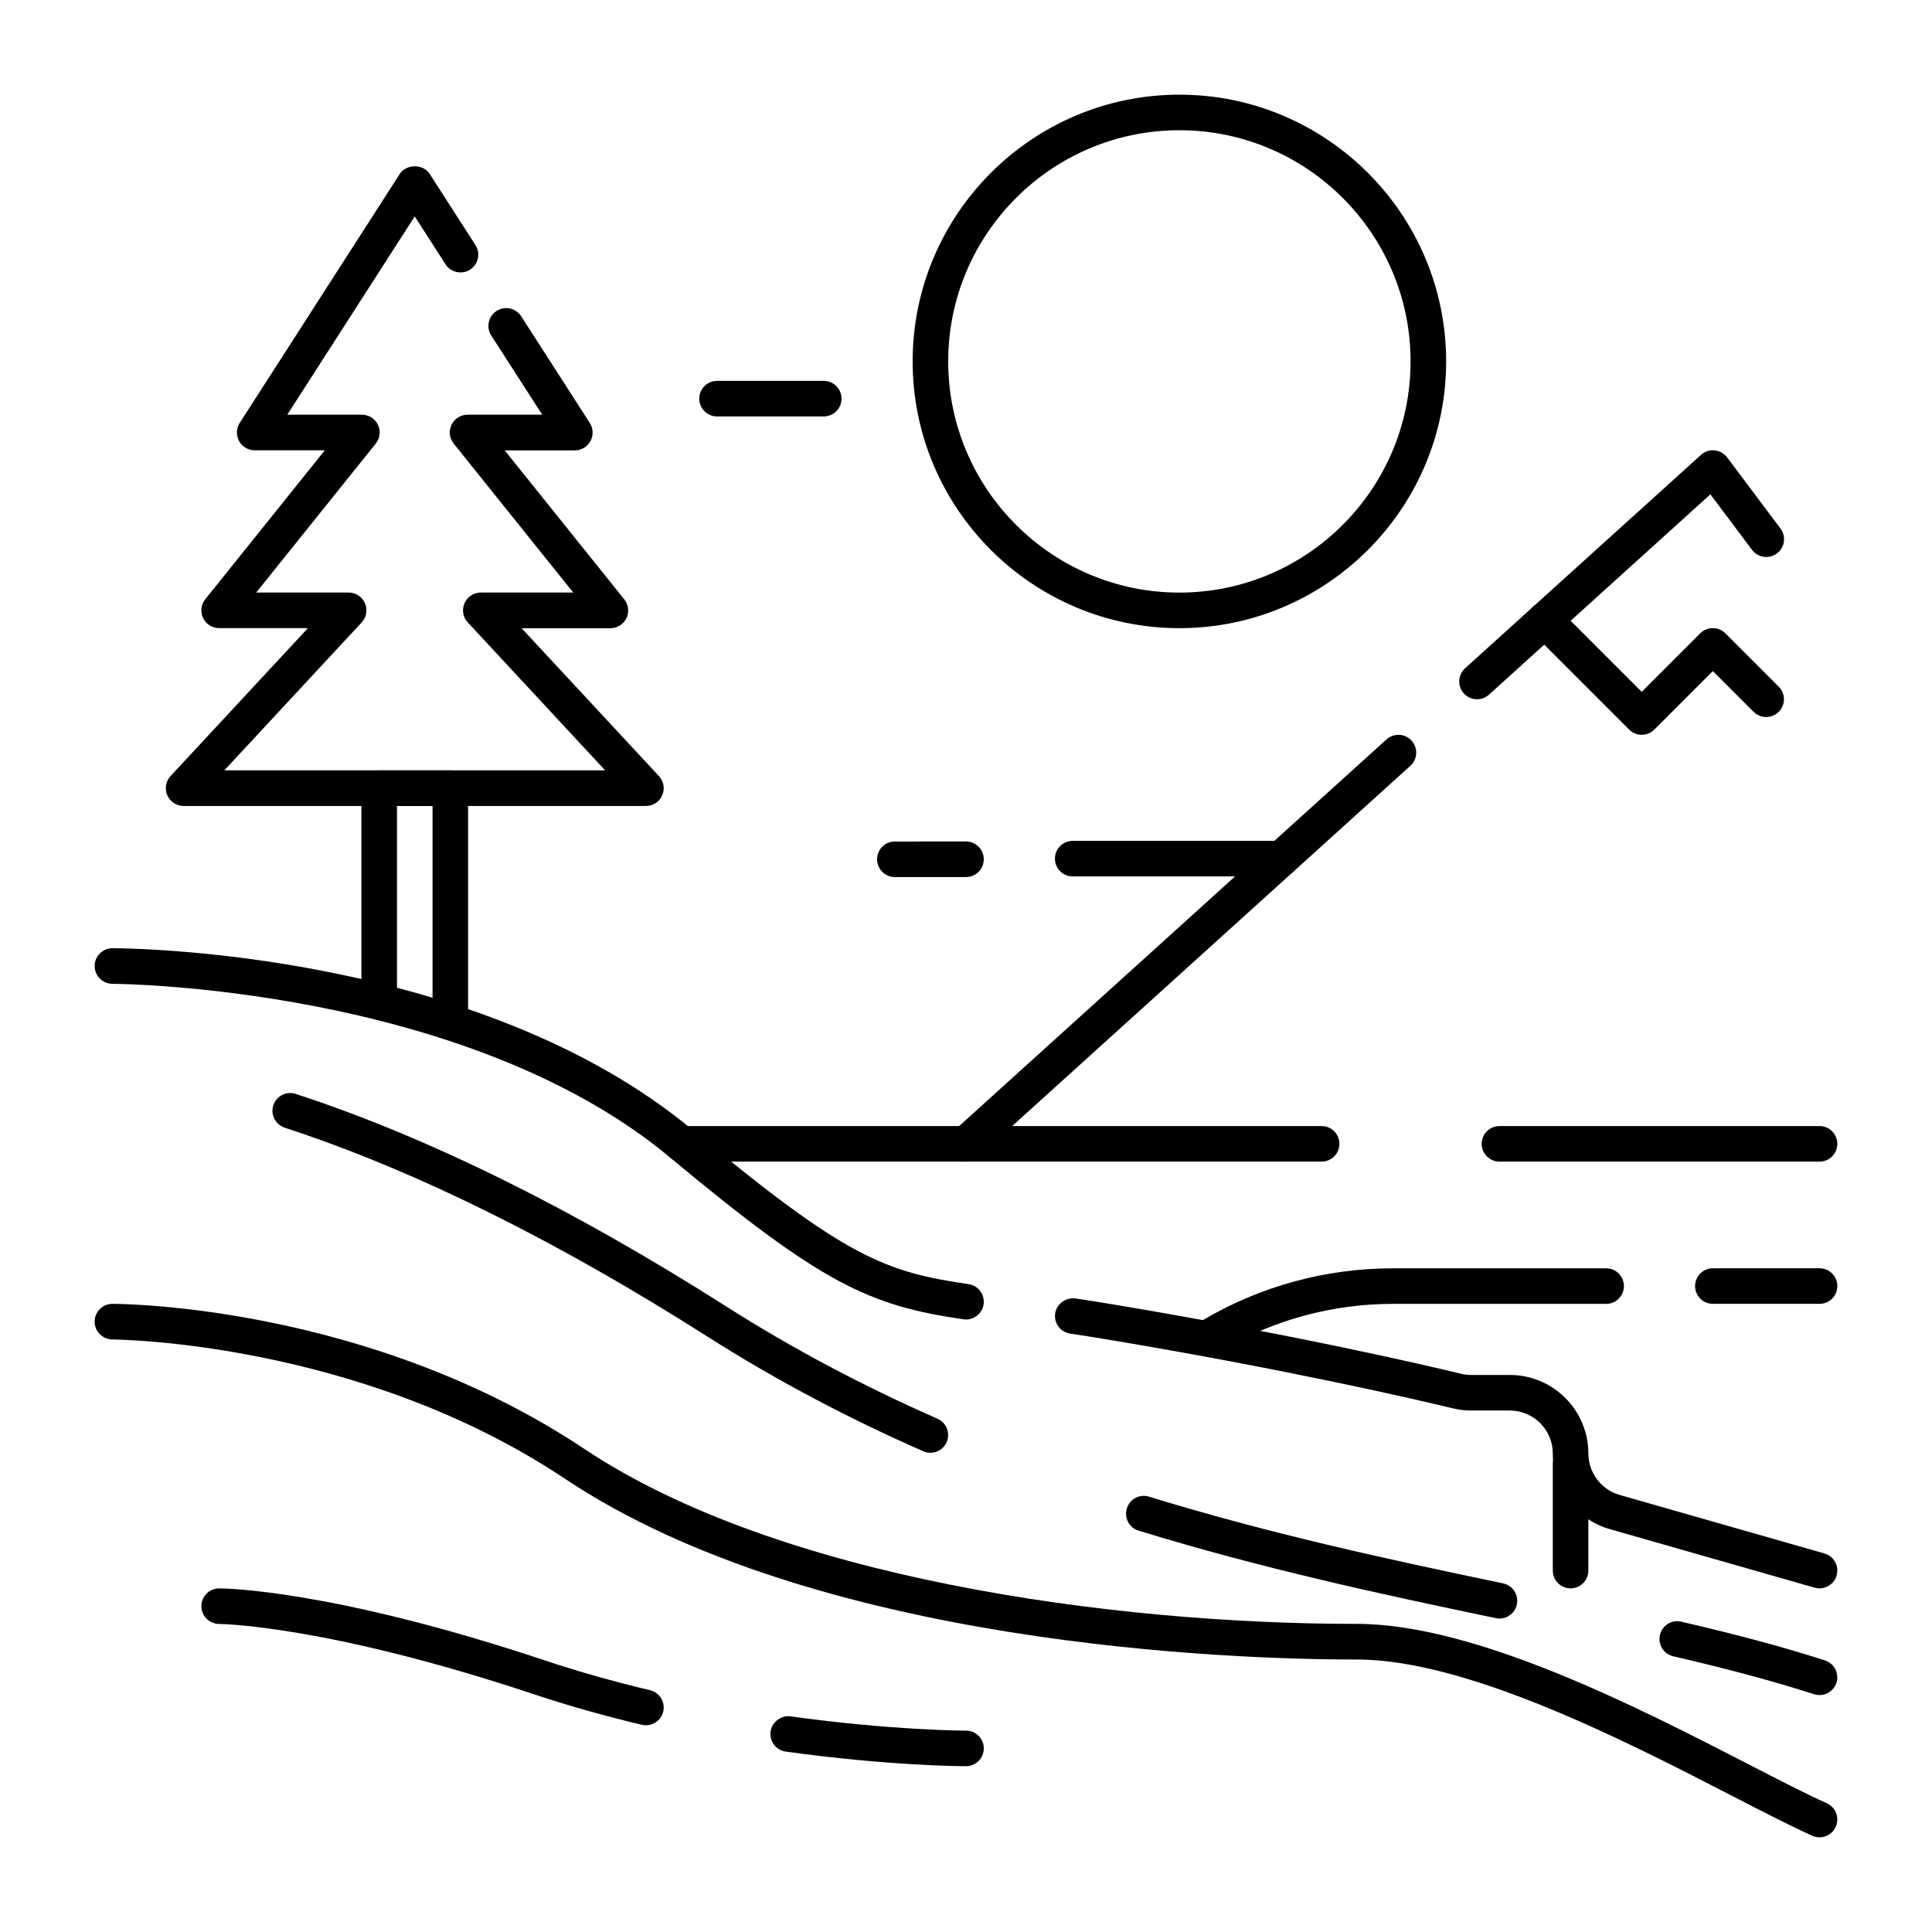 <?xml version="1.0" encoding="UTF-8"?>
<!-- Uploaded to: SVG Repo, www.svgrepo.com, Generator: SVG Repo Mixer Tools -->
<svg fill="#000000" width="800px" height="800px" version="1.1" viewBox="144 144 512 512" xmlns="http://www.w3.org/2000/svg">
 <g>
  <path d="m456.55 310.47c-38.98 0-70.691-31.707-70.691-70.691s31.711-70.691 70.691-70.691 70.691 31.707 70.691 70.691c0 38.98-31.719 70.691-70.691 70.691zm0-131.96c-33.777 0-61.266 27.48-61.266 61.266s27.48 61.266 61.266 61.266c33.785 0 61.266-27.48 61.266-61.266 0-33.789-27.488-61.266-61.266-61.266z"/>
  <path d="m263.34 419.62c-2.602 0-4.711-2.109-4.711-4.711v-57.32h-9.426v51.934c0 2.602-2.109 4.711-4.711 4.711-2.602 0-4.711-2.109-4.711-4.711l-0.004-56.656c0-2.602 2.109-4.711 4.711-4.711h18.852c2.602 0 4.711 2.109 4.711 4.711v62.031c0.004 2.613-2.109 4.723-4.711 4.723z"/>
  <path d="m400.01 493.68c-0.23 0-0.461-0.012-0.691-0.051-25.031-3.641-37.535-9.383-77.734-42.875-54.547-45.457-146.86-46.035-147.79-46.035-2.602-0.004-4.711-2.113-4.711-4.715s2.109-4.711 4.711-4.711c3.926 0 96.617 0.547 153.82 48.219 40.473 33.723 51 37.598 73.062 40.797 2.582 0.379 4.356 2.769 3.988 5.344-0.344 2.336-2.359 4.027-4.66 4.027z"/>
  <path d="m626.2 564.93c-0.418 0-0.859-0.062-1.301-0.18l-54.285-15.512c-8.891-2.539-15.105-10.781-15.105-20.035 0-6.289-5.121-11.398-11.398-11.398h-10.211c-1.68 0-3.254-0.188-4.816-0.566-9.34-2.258-43.609-10.254-92.145-18.348-3.305-0.555-6.402-1.039-9.34-1.469-2.582-0.387-4.356-2.781-3.969-5.352 0.379-2.57 2.856-4.281 5.344-3.969 2.992 0.453 6.152 0.934 9.508 1.5 48.848 8.145 83.391 16.207 92.816 18.484 0.852 0.199 1.68 0.293 2.602 0.293h10.211c11.484 0 20.824 9.34 20.824 20.824 0 5.07 3.402 9.574 8.27 10.969l54.285 15.512c2.508 0.715 3.945 3.328 3.234 5.824-0.59 2.078-2.477 3.422-4.523 3.422z"/>
  <path d="m626.2 630.91c-0.641 0-1.312-0.137-1.93-0.41-5.551-2.5-12.785-6.215-21.117-10.508-27.98-14.422-70.27-36.199-99.48-36.199-32.402 0-143.27-3.453-209.96-47.914-54.727-36.484-119.27-36.902-119.91-36.902-2.609-0.02-4.719-2.121-4.719-4.734 0-2.602 2.109-4.711 4.711-4.711 2.75 0 68.055 0.441 125.13 38.488 51.242 34.164 139.36 46.328 204.73 46.328 31.5 0 75.004 22.418 103.8 37.25 8.156 4.199 15.23 7.852 20.668 10.285 2.371 1.07 3.434 3.852 2.363 6.234-0.777 1.754-2.5 2.793-4.293 2.793z"/>
  <path d="m315.17 357.59h-122.52c-1.879 0-3.57-1.113-4.312-2.832-0.754-1.723-0.41-3.715 0.859-5.09l36.398-39.203-23.52-0.004c-1.816 0-3.465-1.039-4.25-2.676-0.789-1.637-0.555-3.578 0.578-4.984l31.676-39.465h-18.578c-1.723 0-3.316-0.945-4.137-2.457-0.828-1.512-0.766-3.359 0.168-4.809l42.414-65.977c1.754-2.699 6.184-2.699 7.934 0l12.121 18.852c1.406 2.195 0.777 5.102-1.418 6.508-2.195 1.395-5.113 0.766-6.519-1.418l-8.156-12.691-33.777 52.555h19.773c1.816 0 3.465 1.039 4.25 2.676 0.789 1.637 0.555 3.578-0.578 4.984l-31.676 39.465h24.496c1.879 0 3.57 1.113 4.312 2.832 0.754 1.723 0.41 3.715-0.859 5.09l-36.398 39.203h100.91l-36.398-39.203c-1.281-1.375-1.617-3.371-0.859-5.09 0.746-1.723 2.434-2.832 4.312-2.832h24.496l-31.676-39.465c-1.145-1.418-1.363-3.359-0.578-4.984 0.789-1.637 2.434-2.676 4.25-2.676h19.785l-13.508-20.992c-1.406-2.195-0.777-5.113 1.418-6.508 2.184-1.418 5.102-0.777 6.519 1.418l18.18 28.277c0.934 1.449 0.996 3.297 0.168 4.809-0.82 1.512-2.414 2.457-4.137 2.457h-18.578l31.676 39.465c1.145 1.418 1.363 3.359 0.578 4.984-0.789 1.637-2.434 2.676-4.25 2.676h-23.523l36.398 39.203c1.281 1.375 1.617 3.371 0.859 5.09-0.742 1.707-2.445 2.812-4.324 2.812z"/>
  <path d="m560.22 564.93c-2.602 0-4.711-2.109-4.711-4.711v-28.277c0-2.602 2.109-4.711 4.711-4.711s4.711 2.109 4.711 4.711v28.277c0.004 2.602-2.106 4.711-4.711 4.711z"/>
  <path d="m400 451.84c-1.281 0-2.57-0.523-3.496-1.555-1.742-1.93-1.594-4.914 0.336-6.656l114.59-103.67c1.93-1.742 4.914-1.605 6.664 0.336 1.742 1.93 1.594 4.914-0.336 6.656l-114.59 103.67c-0.902 0.82-2.035 1.219-3.168 1.219z"/>
  <path d="m535.42 329.31c-1.281 0-2.57-0.523-3.496-1.555-1.742-1.93-1.594-4.914 0.336-6.656l62.516-56.551c0.977-0.891 2.277-1.344 3.609-1.195 1.312 0.125 2.519 0.797 3.328 1.867l14.137 18.852c1.555 2.078 1.133 5.039-0.945 6.59-2.066 1.555-5.027 1.145-6.602-0.945l-11.031-14.715-58.664 53.078c-0.93 0.832-2.055 1.23-3.188 1.23z"/>
  <path d="m579.07 338.73c-1.25 0-2.445-0.492-3.328-1.387l-25.684-25.684c-1.836-1.836-1.836-4.816 0-6.664 1.836-1.836 4.816-1.836 6.664 0l22.348 22.355 15.512-15.512c1.836-1.836 4.816-1.836 6.664 0l14.137 14.137c1.836 1.836 1.836 4.816 0 6.664-1.836 1.836-4.816 1.836-6.664 0l-10.801-10.801-15.512 15.512c-0.891 0.883-2.086 1.379-3.336 1.379z"/>
  <path d="m626.2 593.21c-0.484 0-0.965-0.074-1.449-0.219-10.578-3.402-22.43-6.602-37.324-10.055-2.531-0.586-4.113-3.117-3.527-5.656 0.586-2.531 3.106-4.125 5.656-3.516 15.145 3.516 27.246 6.769 38.078 10.266 2.477 0.797 3.84 3.453 3.035 5.93-0.637 1.977-2.484 3.25-4.469 3.25z"/>
  <path d="m541.38 572.93c-0.324 0-0.641-0.031-0.977-0.105-31.477-6.559-62.398-13.277-94.664-23.188-2.5-0.766-3.883-3.402-3.117-5.887 0.754-2.488 3.402-3.906 5.879-3.117 31.887 9.793 62.578 16.457 93.836 22.977 2.539 0.523 4.176 3.023 3.641 5.574-0.449 2.215-2.414 3.746-4.598 3.746z"/>
  <path d="m390.57 529c-0.641 0-1.281-0.125-1.898-0.398-20.195-8.871-39.434-19.094-57.184-30.387-40.223-25.586-77.914-44.219-112.03-55.363-2.477-0.809-3.82-3.465-3.023-5.941 0.809-2.465 3.465-3.82 5.941-3.012 34.867 11.387 73.285 30.355 114.16 56.375 17.352 11.043 36.16 21.035 55.914 29.703 2.383 1.051 3.465 3.832 2.426 6.215-0.766 1.762-2.496 2.809-4.312 2.809z"/>
  <path d="m400 612.06c-0.809 0-20.184-0.043-47.766-3.871-2.582-0.355-4.375-2.738-4.019-5.312 0.348-2.582 2.906-4.375 5.312-4.019 26.953 3.738 46.289 3.777 46.477 3.777 2.602 0 4.711 2.109 4.711 4.711-0.004 2.606-2.113 4.715-4.715 4.715z"/>
  <path d="m315.17 601.21c-0.355 0-0.715-0.043-1.082-0.125-9.949-2.363-19.598-5.09-28.676-8.113-54.926-18.305-83.066-18.609-83.34-18.609-2.594-0.012-4.703-2.121-4.703-4.723 0.012-2.602 2.121-4.703 4.711-4.703 1.188 0 29.691 0.219 86.32 19.094 8.816 2.938 18.199 5.594 27.867 7.894 2.531 0.598 4.094 3.137 3.496 5.668-0.52 2.16-2.449 3.617-4.594 3.617z"/>
  <path d="m494.24 451.84h-169.65c-2.602 0-4.711-2.109-4.711-4.711 0-2.602 2.109-4.711 4.711-4.711h169.65c2.602 0 4.711 2.109 4.711 4.711 0.004 2.602-2.098 4.711-4.711 4.711z"/>
  <path d="m626.2 451.84h-84.828c-2.602 0-4.711-2.109-4.711-4.711 0-2.602 2.109-4.711 4.711-4.711h84.828c2.602 0 4.711 2.109 4.711 4.711 0 2.602-2.109 4.711-4.711 4.711z"/>
  <path d="m483.54 376.26h-55.262c-2.602 0-4.711-2.109-4.711-4.711s2.109-4.711 4.711-4.711h55.262c2.602 0 4.711 2.109 4.711 4.711 0.004 2.602-2.106 4.711-4.711 4.711z"/>
  <path d="m400 376.43h-18.852c-2.602 0-4.711-2.109-4.711-4.711 0-2.602 2.109-4.711 4.711-4.711l18.852-0.004c2.602 0 4.711 2.109 4.711 4.711 0 2.606-2.109 4.715-4.711 4.715z"/>
  <path d="m362.3 254.36h-28.277c-2.602 0-4.711-2.109-4.711-4.711 0-2.602 2.109-4.711 4.711-4.711h28.277c2.602 0 4.711 2.109 4.711 4.711 0 2.602-2.109 4.711-4.711 4.711z"/>
  <path d="m465.18 502.61c-1.605 0-3.18-0.828-4.062-2.32-1.324-2.246-0.578-5.133 1.66-6.453 15.199-8.973 32.59-13.719 50.316-13.719h56.551c2.602 0 4.711 2.109 4.711 4.711s-2.109 4.711-4.711 4.711h-56.551c-16.039 0-31.781 4.293-45.512 12.418-0.754 0.441-1.586 0.652-2.402 0.652z"/>
  <path d="m626.2 489.53h-28.277c-2.602 0-4.711-2.109-4.711-4.711 0-2.602 2.109-4.711 4.711-4.711h28.277c2.602 0 4.711 2.109 4.711 4.711 0 2.609-2.109 4.711-4.711 4.711z"/>
 </g>
</svg>